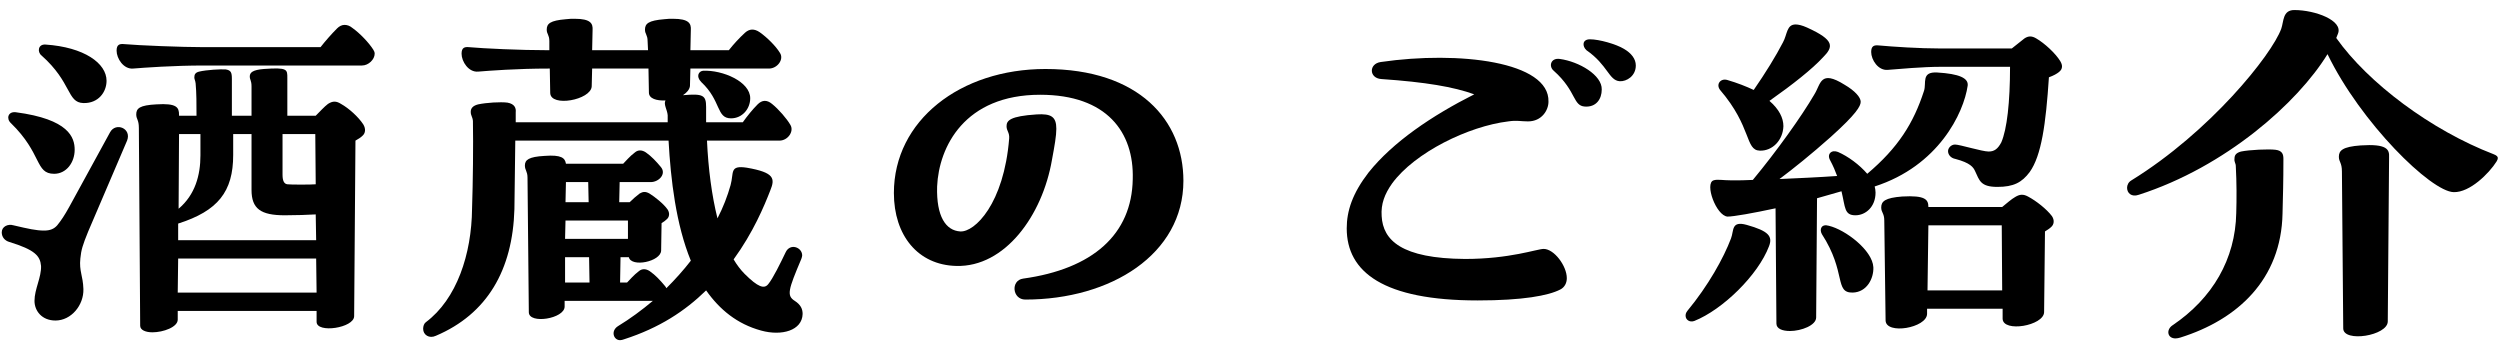 <svg width="229" height="32" viewBox="0 0 229 32" fill="none" xmlns="http://www.w3.org/2000/svg">
<path d="M228.4 14.12C228.72 14.24 228.8 14.36 228.8 14.48C228.8 14.56 228.76 14.68 228.68 14.8C228 15.88 226.24 17.64 224.76 17.6C222.68 17.56 216.24 11.24 213.2 4.96C210.48 9.4 203.88 15.28 195.92 17.84C195.24 18.08 194.84 17.68 194.84 17.2C194.84 16.96 194.96 16.68 195.24 16.52C202.44 12.08 208.08 5.04 208.96 2.64C209.2 1.96 209.08 0.92 210.16 0.92C212.08 0.92 214.64 1.88 214.16 3.08L214 3.48C216.92 7.6 222.68 11.92 228.4 14.12ZM216.24 13.32C218.64 13.16 218.88 13.68 218.84 14.4L218.72 29.44C218.72 30.76 214.64 31.4 214.64 30.08L214.52 15.72C214.52 14.88 214.24 14.84 214.24 14.36C214.24 13.8 214.56 13.44 216.24 13.32ZM208.44 13.72C209.08 13.8 209.16 14.16 209.16 14.56C209.16 16.68 209.12 17.88 209.08 19.56C208.96 25.6 204.96 29.28 199.72 30.92C199.6 30.96 199.4 31 199.28 31C198.52 31 198.4 30.2 199 29.8C202.68 27.32 204.76 23.72 204.84 19.52C204.88 18.24 204.88 16.72 204.8 15.24C204.8 14.92 204.64 14.88 204.68 14.52C204.68 14.2 204.84 14 205.28 13.88C206.04 13.72 207.84 13.64 208.44 13.72Z" fill="black"/>
<path d="M161.2 13.8C159.84 13.76 160.48 11.64 157.56 8.24C157.16 7.72 157.6 7.16 158.2 7.32C159.16 7.6 159.96 7.92 160.64 8.24C161.72 6.68 162.68 5.12 163.32 3.88C163.72 3.16 163.64 2.24 164.48 2.24C164.72 2.24 165.08 2.32 165.52 2.52C168.08 3.68 167.96 4.28 166.96 5.28C166 6.32 164.24 7.72 162.08 9.24C162.96 10 163.36 10.8 163.36 11.56C163.32 12.84 162.36 13.84 161.2 13.8ZM182.96 17.12C181.4 17.12 181.32 16.52 180.92 15.68C180.76 15.32 180.48 14.92 179.12 14.56C178.68 14.48 178.44 14.16 178.44 13.84C178.44 13.56 178.72 13.24 179.08 13.24C179.52 13.24 181.56 13.88 182.16 13.88C182.68 13.88 183 13.64 183.32 13.04C183.84 11.84 184.12 9.36 184.12 6.12H177.72C176.2 6.12 173.88 6.32 172.92 6.4C172.04 6.48 171.4 5.48 171.4 4.76C171.4 4.2 171.68 4.12 172.08 4.16C173.4 4.28 175.8 4.44 177.72 4.44H184.28L185.44 3.52C185.8 3.28 186.12 3.28 186.52 3.52C187.28 3.96 188.28 4.88 188.72 5.6C188.84 5.8 188.88 5.96 188.88 6.08C188.88 6.28 188.8 6.44 188.6 6.6C188.4 6.76 188.12 6.92 187.68 7.08C187.4 11.36 187 14.24 185.92 15.76C185.2 16.72 184.44 17.12 182.96 17.12ZM163.96 30.32C163.28 30.32 162.72 30.12 162.72 29.64L162.64 19.08C160.6 19.52 158.8 19.84 158.24 19.84C157.2 19.76 156.12 16.8 156.96 16.52C157.32 16.4 157.8 16.52 158.6 16.52C159.32 16.52 159.8 16.52 160.56 16.48C162.72 13.88 165.04 10.64 166.2 8.64C166.8 7.68 166.72 6.36 168.96 7.76C169.92 8.32 170.44 8.92 170.44 9.32C170.44 9.72 170.04 10.44 167.68 12.56C165.88 14.16 164.28 15.44 163 16.4C164.76 16.32 166.6 16.24 168.28 16.12C168.12 15.68 167.92 15.2 167.64 14.68C167.32 14.12 167.76 13.68 168.36 13.92C169.28 14.32 170.32 15.08 171.04 15.92C173.88 13.52 175.28 11.28 176.24 8.32C176.48 7.6 175.96 6.56 177.44 6.64C179.48 6.76 180.32 7.16 180.24 7.84C179.88 10.36 177.56 15.2 171.72 17.08C171.76 17.24 171.8 17.44 171.8 17.64C171.8 18.96 170.88 19.72 169.96 19.72C168.92 19.72 169.04 19 168.68 17.52L166.44 18.16L166.36 29.08C166.36 29.8 165 30.32 163.96 30.32ZM172.72 29.36L172.6 20.2C172.6 19.52 172.32 19.48 172.32 19C172.32 18.44 172.68 18.12 174.24 18C176.36 17.88 176.64 18.28 176.64 18.96H183.4C183.8 18.64 184.24 18.24 184.6 18.04C185 17.8 185.32 17.76 185.76 18C186.52 18.4 187.48 19.16 187.96 19.8C188.2 20.16 188.16 20.56 187.88 20.8C187.76 20.92 187.52 21.08 187.32 21.2L187.24 28.6C187.2 29.84 183.48 30.48 183.44 29.2V28.28H176.52V28.76C176.48 30.04 172.76 30.68 172.72 29.36ZM155.2 29.4C154.76 29.56 154.4 29.28 154.4 28.92C154.4 28.76 154.44 28.64 154.56 28.48C156.48 26.16 157.88 23.64 158.56 21.84C158.84 21.12 158.56 20.2 160 20.6C162 21.16 162.4 21.64 162.04 22.56C161.04 25.2 157.8 28.36 155.2 29.4ZM169.72 26.8C168 26.84 169.16 24.96 166.88 21.44C166.64 21 166.84 20.48 167.52 20.68C169.04 21.04 171.52 22.92 171.6 24.48C171.64 25.52 171 26.76 169.72 26.8ZM176.56 26.6H183.4L183.36 20.64H176.64L176.56 26.6Z" fill="black"/>
<path d="M145.64 3.6C146.48 3.6 148.04 4.04 148.76 4.48C149.44 4.88 149.84 5.4 149.84 6C149.84 6.96 149 7.48 148.36 7.44C147.36 7.36 147.28 5.96 145.32 4.6C144.92 4.24 144.92 3.6 145.64 3.6ZM141.4 22.8C142.36 22.8 143.52 24.36 143.52 25.48C143.52 25.92 143.32 26.32 142.92 26.52C141.84 27.08 139.48 27.52 135.36 27.52C126.72 27.52 123.36 24.92 123.36 20.92C123.36 19.32 123.88 17.72 125.36 15.8C127.6 13 131.16 10.6 135.04 8.64C133.16 7.96 130.6 7.52 126.52 7.24C125.4 7.16 125.36 5.84 126.48 5.68C133.64 4.64 141.96 5.64 141.84 9.32C141.84 10.08 141.24 11.12 139.96 11.12C139.28 11.12 138.96 11 138.16 11.12C134.52 11.56 129.6 13.96 127.52 16.8C126.84 17.76 126.48 18.68 126.56 19.8C126.68 22 128.36 23.68 134.2 23.72C138.32 23.72 140.8 22.8 141.4 22.8ZM142.88 5.4C144.64 5.64 146.76 6.88 146.72 8.2C146.72 9.08 146.2 9.84 145.16 9.76C144.64 9.72 144.44 9.4 144.16 8.88C143.84 8.28 143.4 7.44 142.32 6.48C141.84 6.08 142.04 5.28 142.88 5.4Z" fill="black"/>
<path d="M93.92 27.44C92.72 27.44 92.56 25.68 93.72 25.52C100.08 24.64 103.68 21.48 103.76 16.4C103.88 12.12 101.4 8.68 95.28 8.68C88.36 8.68 86 13.44 85.84 17.08C85.76 19.84 86.64 21.12 87.96 21.2C89.28 21.28 91.96 18.68 92.44 12.68C92.48 12.12 92.2 12 92.2 11.56C92.2 11.04 92.52 10.64 94.96 10.48C96.28 10.4 96.76 10.68 96.76 11.8C96.76 12.44 96.6 13.36 96.36 14.64C95.48 19.76 92.04 24.48 87.6 24.36C84.08 24.28 81.88 21.56 81.88 17.68C81.88 11.04 87.96 6.32 95.76 6.32C104.36 6.32 108.4 11.04 108.4 16.56C108.4 23.28 101.76 27.44 93.92 27.44Z" fill="black"/>
<path d="M72.8 27.56C73.36 27.92 73.52 28.32 73.52 28.76C73.48 30.28 71.6 30.8 69.72 30.28C67.52 29.68 65.92 28.36 64.68 26.6C62.76 28.48 60.4 30.04 57.16 31.08C57.08 31.12 56.88 31.16 56.8 31.16C56.2 31.16 55.92 30.32 56.6 29.88C57.72 29.2 58.8 28.4 59.8 27.56H51.72V28.08C51.72 29.2 48.44 29.72 48.44 28.6L48.32 16.28C48.32 15.68 48.08 15.6 48.08 15.16C48.08 14.64 48.44 14.36 49.88 14.28C51.44 14.16 51.76 14.48 51.84 15H57.08C57.32 14.76 57.68 14.32 58.16 13.96C58.44 13.72 58.8 13.72 59.16 13.96C59.68 14.32 60.12 14.8 60.52 15.28C61.08 15.92 60.36 16.68 59.6 16.68H56.76L56.72 18.52H57.68C57.96 18.24 58.28 17.96 58.6 17.72C58.88 17.56 59.12 17.52 59.48 17.72C60 18.04 60.8 18.68 61.16 19.2C61.36 19.52 61.32 19.88 61.08 20.08C60.96 20.2 60.8 20.32 60.6 20.44L60.56 22.96C60.52 23.96 57.84 24.52 57.6 23.56H56.84L56.8 25.88H57.44C57.68 25.64 58.04 25.2 58.52 24.84C58.8 24.6 59.16 24.6 59.52 24.84C60.04 25.2 60.48 25.68 60.88 26.16C60.96 26.24 61 26.32 61.04 26.4C61.84 25.6 62.6 24.76 63.28 23.88C61.92 20.56 61.44 16.48 61.24 12.88H47.2C47.16 15.04 47.16 17.08 47.12 19.16C46.96 24.72 44.64 28.76 39.92 30.76C39.32 31.04 38.76 30.68 38.76 30.12C38.76 29.88 38.84 29.64 39 29.52C41.84 27.4 43.2 23.28 43.24 19.12C43.32 16.72 43.36 13.32 43.32 11.08C43.28 10.68 43.12 10.6 43.12 10.24C43.12 9.92 43.32 9.68 43.8 9.56C44.56 9.4 45.84 9.32 46.48 9.4C47.16 9.52 47.28 9.92 47.24 10.28V11.2H61.16V10.56C61.12 10.04 60.76 9.56 60.96 9.2C60.16 9.24 59.44 9.04 59.44 8.48L59.4 6.28H54.24L54.2 7.92C54.12 9.16 50.44 9.84 50.4 8.52L50.36 6.28H50.28C47.36 6.28 44.76 6.48 43.8 6.56C42.92 6.64 42.28 5.64 42.28 4.92C42.28 4.36 42.56 4.28 42.96 4.32C44.28 4.44 47.64 4.6 50.24 4.6H50.32V3.76C50.32 3.2 50.08 3.12 50.08 2.72C50.08 2.16 50.4 1.88 51.84 1.76C52.12 1.72 52.4 1.72 52.64 1.72C54.12 1.72 54.32 2.16 54.28 2.76L54.24 4.6H59.36L59.32 3.76C59.32 3.2 59.08 3.12 59.08 2.72C59.08 2.16 59.4 1.88 60.84 1.76C61.12 1.72 61.4 1.72 61.64 1.72C63.12 1.72 63.32 2.16 63.28 2.76L63.24 4.6H66.76C67.2 4.04 67.72 3.48 68.24 3C68.64 2.64 69.08 2.6 69.6 2.96C70.28 3.44 71.08 4.24 71.44 4.84C71.84 5.44 71.2 6.28 70.44 6.28H63.24L63.2 7.88C63.16 8.2 62.92 8.48 62.56 8.72C64.4 8.56 64.68 8.72 64.68 9.8V11.2H68.04C68.44 10.64 68.92 10.04 69.4 9.56C69.8 9.16 70.24 9.12 70.72 9.52C71.32 10 72.08 10.88 72.4 11.44C72.76 12.04 72.16 12.88 71.4 12.88H64.76C64.88 15.48 65.2 17.92 65.72 20C66.24 19 66.64 17.96 66.92 16.96C67.24 15.8 66.8 15.12 68.4 15.36C70.96 15.8 71 16.36 70.56 17.44C70 18.88 69 21.28 67.2 23.76C67.48 24.24 67.84 24.72 68.2 25.08C69.44 26.32 70 26.48 70.36 26.04C70.8 25.52 71.52 24.04 71.96 23.12C72.36 22.24 73.48 22.64 73.48 23.4C73.48 23.48 73.44 23.6 73.4 23.72C72.2 26.56 72.04 27.08 72.8 27.56ZM64.4 6.48C66.2 6.4 68.72 7.48 68.72 9C68.72 9.96 68 10.84 66.96 10.84C65.6 10.84 66.08 9.24 64.24 7.52C63.72 7 64 6.52 64.4 6.48ZM53.92 18.52L53.88 16.68H51.84L51.8 18.52H53.92ZM51.76 21.88H57.52V20.2H51.8L51.76 21.88ZM51.76 25.88H54L53.96 23.56H51.76V25.88Z" fill="black"/>
<path d="M12.2 6.28C11.32 6.36 10.68 5.36 10.68 4.64C10.68 4.08 10.96 4 11.36 4.04C12.68 4.16 16.68 4.32 18.68 4.32H29.36C29.8 3.76 30.36 3.12 30.88 2.6C31.08 2.4 31.32 2.28 31.56 2.28C31.8 2.28 32.04 2.36 32.28 2.56C32.96 3.04 33.8 3.92 34.2 4.56C34.28 4.68 34.32 4.8 34.32 4.92C34.32 5.44 33.76 6 33.16 6H18.68C15.92 6 13.16 6.2 12.2 6.28ZM7.64 9.44C6.12 9.4 6.6 7.56 3.8 5.08C3.4 4.76 3.48 4.04 4.16 4.08C7.72 4.32 9.76 5.8 9.76 7.4C9.76 8.44 9 9.48 7.64 9.44ZM13.96 30.44C13.36 30.44 12.84 30.24 12.84 29.84L12.72 11.72C12.72 10.96 12.48 10.92 12.48 10.48C12.48 9.92 12.8 9.64 14.32 9.56C16.2 9.44 16.4 9.84 16.4 10.52V10.6H18C18 9.52 18 8.52 17.92 7.64C17.88 7.32 17.8 7.28 17.8 7.08C17.8 6.8 17.92 6.64 18.24 6.56C18.88 6.4 20.28 6.32 20.68 6.36C21.16 6.44 21.24 6.64 21.24 7.24V10.6H23.04V7.92C23.04 7.36 22.88 7.32 22.88 7C22.88 6.64 23.16 6.4 24.16 6.32C26.36 6.16 26.32 6.36 26.32 7.16V10.6H28.92C29.28 10.24 29.72 9.76 30.04 9.52C30.48 9.24 30.8 9.24 31.24 9.52C31.96 9.92 32.84 10.72 33.28 11.4C33.52 11.8 33.48 12.2 33.2 12.44C33.04 12.6 32.84 12.72 32.56 12.88L32.44 28.96C32.44 30.04 29 30.56 29 29.48V28.48H16.28V29.28C16.28 29.96 14.96 30.44 13.96 30.44ZM4.96 15.92C3.2 15.92 3.88 14.08 1 11.28C0.56 10.88 0.72 10.2 1.44 10.28C6.32 10.92 6.84 12.6 6.84 13.72C6.84 14.88 6.08 15.92 4.96 15.92ZM5.08 29.36C3.84 29.36 3.16 28.48 3.16 27.56C3.16 26.48 3.8 25.4 3.76 24.36C3.68 23.44 3.2 22.88 0.84 22.16C0.44 22.04 0.16 21.72 0.16 21.28C0.16 20.76 0.72 20.48 1.24 20.64C2.6 20.96 3.32 21.12 4.04 21.12C4.6 21.12 4.96 20.96 5.24 20.64C5.6 20.2 5.92 19.72 6.36 18.92L10.08 12.12C10.6 11.16 12.08 11.76 11.64 12.88L8.08 21.2C7.56 22.48 7.44 22.88 7.36 23.68C7.24 24.84 7.6 25.24 7.64 26.48C7.68 27.96 6.52 29.36 5.08 29.36ZM16.32 20.48V22H28.96L28.92 19.64C28.12 19.68 27.2 19.72 26.08 19.72C23.88 19.72 23.04 19.12 23.04 17.4V12.28H21.36V14.2C21.36 17.56 19.96 19.32 16.32 20.48ZM18.36 14.24V12.28H16.4L16.36 19.12C17.88 17.84 18.36 16.04 18.36 14.24ZM26.32 16.88C26.56 16.92 28.56 16.92 28.92 16.88L28.88 12.28H25.88V16C25.88 16.6 26.04 16.84 26.32 16.88ZM16.28 26.8H29L28.96 23.68H16.32L16.28 26.8Z" fill="black"/>
</svg>
